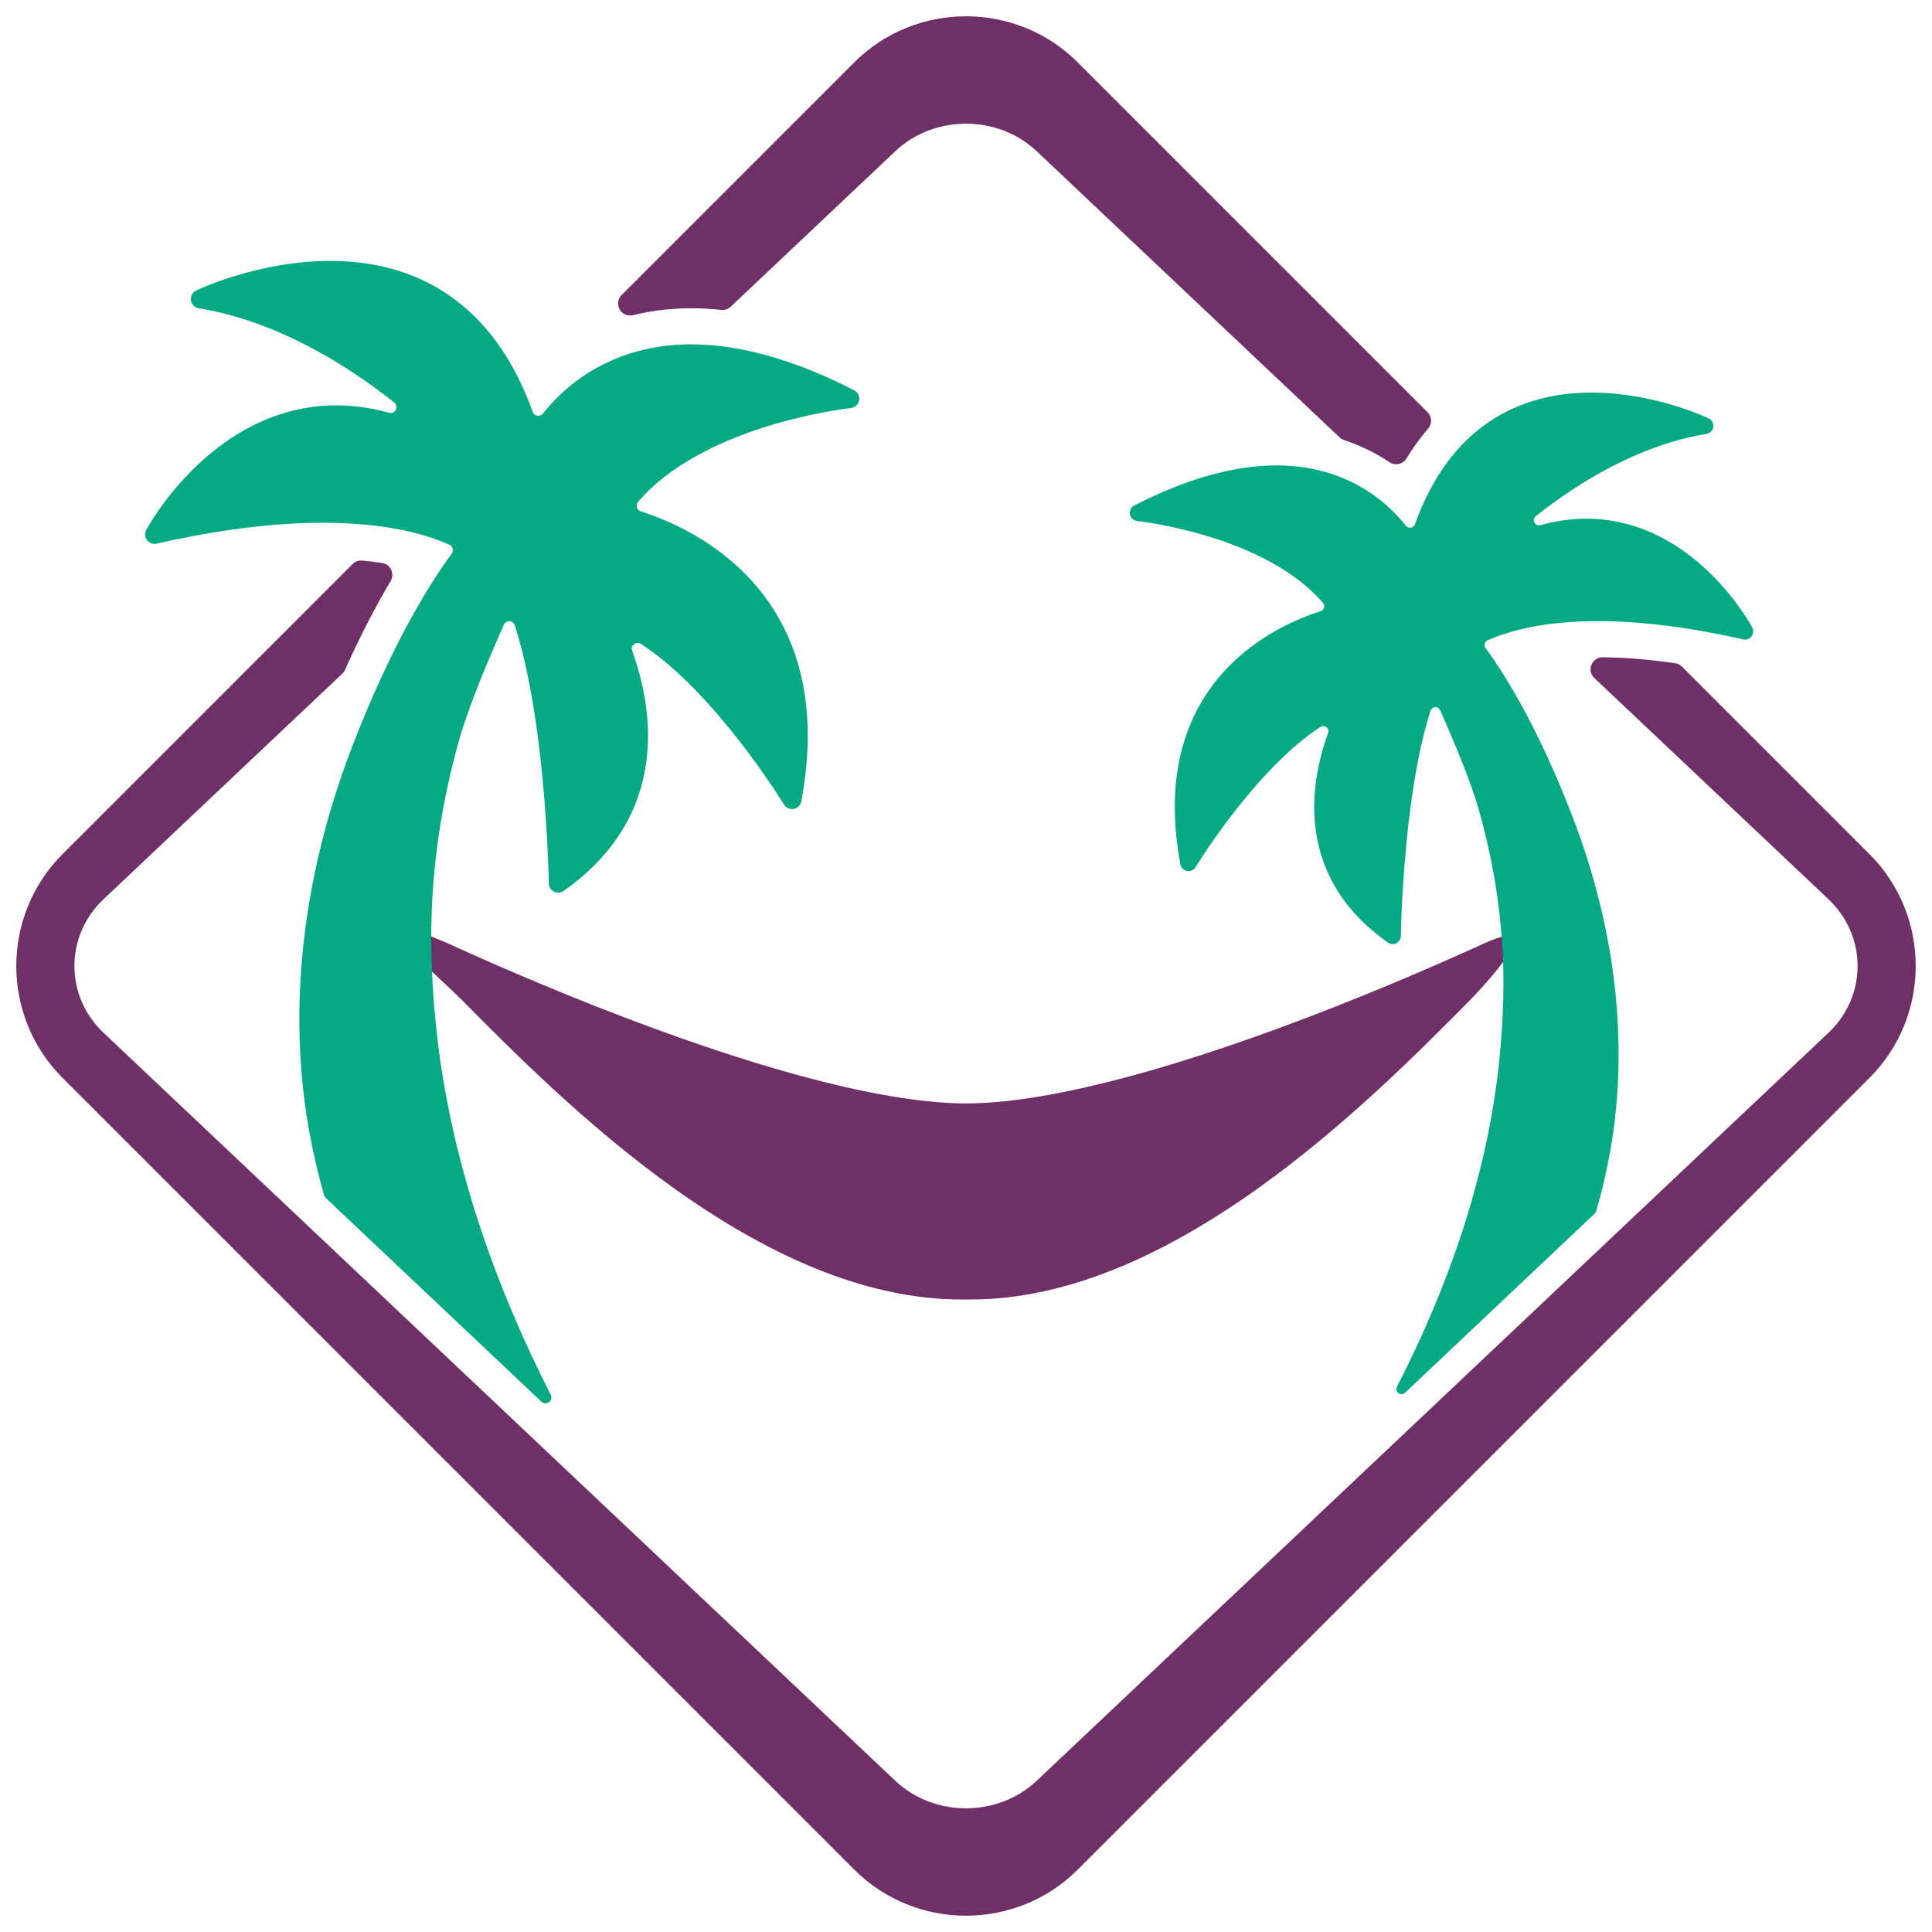 <?xml version="1.0" encoding="UTF-8"?>
<!DOCTYPE svg PUBLIC "-//W3C//DTD SVG 1.1//EN" "http://www.w3.org/Graphics/SVG/1.1/DTD/svg11.dtd">
<!-- Creator: CorelDRAW 2021 (64 Bit) -->
<svg xmlns="http://www.w3.org/2000/svg" xml:space="preserve" width="70mm" height="70mm" version="1.1" style="shape-rendering:geometricPrecision; text-rendering:geometricPrecision; image-rendering:optimizeQuality; fill-rule:evenodd; clip-rule:evenodd"
viewBox="0 0 7000 7000"
 xmlns:xlink="http://www.w3.org/1999/xlink"
 xmlns:xodm="http://www.corel.com/coreldraw/odm/2003">
 <defs>
  <style type="text/css">
   <![CDATA[
    .fil0 {fill:#6F2F67;fill-rule:nonzero}
    .fil1 {fill:#05A983;fill-rule:nonzero}
   ]]>
  </style>
 </defs>
 <g id="Camada_x0020_1">
  <g id="_2152695377696">
   <path class="fil0" d="M3905.02 226.24l1267.21 1267.21c16.13,16.12 17.14,41.8 2.31,59.15 -28.55,33.38 -54.84,69.63 -78.78,108.58 -6.42,10.44 -15.77,17.09 -27.74,19.74 -11.99,2.64 -23.26,0.52 -33.48,-6.26 -51.51,-34.21 -106.84,-60.94 -164.86,-80.34 -6.29,-2.11 -11.28,-5.1 -16.1,-9.66l-1097.45 -1036.81c-70.35,-66.44 -163.21,-99.69 -256.13,-99.69 -92.92,0 -185.79,33.25 -256.13,99.69l-596.2 563.25c-9.57,9.05 -21.41,13.06 -34.51,11.67 -36.14,-3.82 -72.4,-5.89 -108.65,-5.89 -72.17,0 -142.89,8.31 -210.87,25.08 -19.28,4.75 -38.64,-3.61 -48.39,-20.91 -9.76,-17.28 -6.9,-38.18 7.14,-52.22l842.59 -842.59c111.47,-111.47 258.29,-167.2 405.02,-167.2 146.72,0 293.55,55.73 405.02,167.2zm2189.12 2189.13l679.62 679.61c111.47,111.47 167.2,258.3 167.2,405.02 0,146.72 -55.73,293.55 -167.2,405.02l-2868.74 2868.74c-111.47,111.47 -258.3,167.19 -405.02,167.19 -146.73,0 -293.55,-55.72 -405.02,-167.19l-2868.74 -2868.74c-111.47,-111.47 -167.21,-258.3 -167.21,-405.02 0,-146.72 55.74,-293.55 167.21,-405.02l1051.37 -1051.37c9.48,-9.49 21.48,-13.83 34.85,-12.58 24.02,2.24 48.13,5.17 72.07,8.89 14.73,2.3 26.37,10.98 32.73,24.48 6.35,13.48 5.66,27.97 -1.93,40.8 -61.08,103.03 -115.99,212.02 -165.25,321.7 -2.45,5.46 -5.47,9.72 -9.83,13.83l-865.11 817.3c-70.33,66.44 -105.51,154.19 -105.51,241.97 0,87.78 35.18,175.53 105.51,241.97l2868.73 2710.18c70.34,66.44 163.21,99.67 256.13,99.67 92.92,0 185.78,-33.23 256.13,-99.67l2868.72 -2710.18c70.34,-66.44 105.52,-154.19 105.52,-241.97 0,-87.78 -35.18,-175.53 -105.52,-241.97l-848.31 -801.43c-13.29,-12.56 -17.33,-31.01 -10.49,-47.97 6.86,-16.97 22.56,-27.46 40.86,-27.27 87.14,0.89 175.36,8.91 262.74,21.7 9.68,1.43 17.58,5.39 24.49,12.31z"/>
   <path class="fil0" d="M5375.07 3419.09c-124.74,57.07 -364.91,163.51 -642.08,268.99 -532.47,202.66 -958.81,309.78 -1232.85,309.78 -274.09,0 -700.38,-107.12 -1232.84,-309.78 -282.27,-107.39 -526.12,-215.81 -648.85,-272.06 -4.77,-2.18 -94.97,-38.07 -96.97,-42.65 -56.44,-19.54 -100.09,8.83 -19.45,92.9 1.44,-6.1 153.6,138.95 173.16,158.69 177.58,179.23 445.91,450.14 759.16,675.04 172.99,124.19 341.92,221.22 502.23,288.37 189.79,79.56 373.42,119.92 545.83,119.92 5.86,0 11.64,-0.06 17.5,-0.1 0.12,0 0.22,0 0.34,0 5.82,0.04 11.65,0.1 17.47,0.1 172.39,0 356.08,-40.36 545.87,-119.92 160.25,-67.15 329.2,-164.18 502.23,-288.37 313.18,-224.9 581.52,-495.81 759.1,-675.04 31.73,-32 310.25,-324.31 50.15,-205.87z"/>
   <path class="fil1" d="M1564.45 3296.18c8.19,-205.51 42.02,-414.83 101.37,-622.8 32.29,-112.94 98.98,-273.36 159.64,-409.66 3.66,-8.22 11.59,-13.08 20.57,-12.61 8.99,0.48 16.37,6.14 19.14,14.69 37.07,114.1 67.2,264.94 89.13,448.44 30.53,255.18 34.08,484.16 34.08,486.43 0.16,12.61 7.36,24.12 18.59,29.88 4.91,2.52 10.19,3.78 15.52,3.78 6.91,0 13.73,-2.11 19.56,-6.25 126.6,-88.82 215.12,-197.68 263.22,-323.44 38.44,-100.64 50.92,-211.77 37.18,-330.34 -9.56,-82.77 -30.5,-157.09 -51.97,-216.16 -3.19,-8.76 -0.53,-18.14 6.75,-23.93 7.28,-5.81 17.03,-6.28 24.84,-1.23 269.25,174.38 515.66,577.43 518.52,582.17 7.33,12.11 21.35,18.4 35.27,15.89 13.92,-2.59 24.78,-13.44 27.41,-27.3 53.8,-287.98 14.4,-530.52 -117.12,-720.83 -103.59,-149.93 -245.9,-237.37 -347.02,-284.32 -44.67,-20.77 -85.19,-35.61 -117.75,-45.97 -7.01,-2.23 -12,-7.37 -14.01,-14.44 -2.03,-7.06 -0.51,-14.07 4.25,-19.66 114.89,-134.95 295.99,-217.06 436.68,-263.78 176.51,-58.63 329.88,-75.87 334.57,-76.33 0.12,-0.02 0.21,-0.03 0.33,-0.04 14.88,-1.7 26.87,-12.87 29.69,-27.61 2.76,-14.82 -4.56,-29.76 -17.93,-36.65 -215.2,-110.47 -413.83,-166.49 -590.46,-166.49 -230.01,0 -381.49,95.67 -468.04,175.9 -27.79,25.77 -50.81,51.5 -69.46,75.1 -4.93,6.23 -12.3,9.09 -20.14,7.81 -7.85,-1.29 -13.92,-6.36 -16.6,-13.83 -161.34,-448.88 -482.47,-547.3 -732.95,-547.3 -259.57,0 -477.45,102.85 -486.57,107.22 -13.43,6.42 -21.17,20.82 -19.03,35.57 2.1,14.76 13.57,26.44 28.25,28.84 283.21,46.06 534.44,205.47 695.3,331.06 4.42,3.45 8.8,6.91 13.12,10.34 8.02,6.36 10.39,17.22 5.75,26.34 -4.64,9.11 -14.79,13.59 -24.65,10.87 -64.89,-17.9 -128.98,-26.91 -191.95,-26.91 -183.77,0 -361.12,78.31 -512.92,226.53 -112.59,109.96 -171.44,218.9 -174.86,225.16 -0.08,0.14 -0.13,0.25 -0.2,0.38 -2.54,4.9 -3.81,10.23 -3.84,15.55 -0.03,7.41 2.34,14.79 7.02,20.93 8.09,10.56 21.58,15.47 34.61,12.52 221.55,-50.19 424.01,-75.68 601.77,-75.68 221.6,0 366.91,38.35 459.16,79.56 6.06,2.72 10.18,7.54 11.89,13.98 1.7,6.42 0.54,12.66 -3.38,18.02 -88.61,121.45 -221.57,339.48 -359.1,695.15 -181.97,470.44 -236.67,952.14 -158.22,1393.14 14.27,80.3 32.71,159.29 54.78,236.73 1.1,3.85 2.95,6.89 5.86,9.64l781.8 738.58c7.59,7.18 19,7.83 27.37,1.58 8.37,-6.26 10.97,-17.4 6.23,-26.72 -198.73,-390.26 -367.61,-851.74 -416.72,-1346.54 -13.55,-136.54 -19.67,-273.81 -14.33,-410.96z"/>
   <path class="fil1" d="M5432.69 3836.98c-44,437.05 -194.88,844.2 -371.24,1187.16 -4.17,8.12 -1.93,17.89 5.38,23.37 7.3,5.48 17.28,4.91 23.92,-1.36l687.33 -649.34c2.51,-2.38 4.11,-5 5.08,-8.32 20.68,-71.08 37.81,-143.65 50.95,-217.5 68.49,-384.99 20.73,-805.51 -138.13,-1216.2 -120.06,-310.49 -236.13,-500.83 -313.49,-606.85 -3.42,-4.69 -4.43,-10.14 -2.95,-15.74 1.5,-5.62 5.09,-9.83 10.39,-12.2 80.53,-35.97 207.38,-69.46 400.84,-69.46 155.18,0 331.92,22.26 525.34,66.07 11.37,2.57 23.14,-1.71 30.21,-10.93 4.08,-5.36 6.15,-11.8 6.12,-18.27 -0.02,-4.65 -1.13,-9.3 -3.34,-13.57 -0.07,-0.12 -0.11,-0.22 -0.18,-0.34 -2.98,-5.46 -54.36,-100.56 -152.65,-196.56 -132.52,-129.39 -287.34,-197.76 -447.77,-197.76 -54.98,0 -110.92,7.87 -167.57,23.49 -8.61,2.38 -17.48,-1.53 -21.53,-9.49 -4.05,-7.96 -1.98,-17.44 5.02,-22.99 3.78,-2.99 7.6,-6.01 11.46,-9.02 140.42,-109.64 359.75,-248.8 606.99,-289.02 12.81,-2.09 22.83,-12.29 24.66,-25.17 1.87,-12.88 -4.89,-25.46 -16.61,-31.06 -7.96,-3.81 -198.17,-93.6 -424.77,-93.6 -218.67,0 -499.01,85.92 -639.86,477.79 -2.34,6.52 -7.65,10.95 -14.49,12.07 -6.84,1.12 -13.28,-1.38 -17.58,-6.82 -16.29,-20.6 -36.39,-43.06 -60.64,-65.56 -75.56,-70.04 -207.8,-153.56 -408.6,-153.56 -154.19,0 -327.59,48.91 -515.46,145.35 -11.67,6.01 -18.06,19.05 -15.65,31.99 2.46,12.87 12.93,22.62 25.92,24.11 0.1,0.01 0.18,0.02 0.28,0.03 4.09,0.4 137.99,15.46 292.08,66.64 122.82,40.78 280.92,112.46 381.22,230.27 4.16,4.88 5.48,11 3.71,17.16 -1.76,6.18 -6.12,10.67 -12.23,12.61 -28.43,9.04 -63.8,22 -102.8,40.13 -88.28,40.99 -212.51,117.33 -302.94,248.21 -114.82,166.14 -149.21,377.87 -102.25,629.28 2.3,12.1 11.78,21.57 23.93,23.83 12.15,2.19 24.39,-3.3 30.79,-13.87 2.5,-4.14 217.61,-356 452.66,-508.23 6.82,-4.41 15.33,-4 21.69,1.07 6.36,5.06 8.67,13.25 5.89,20.89 -18.74,51.58 -37.02,116.45 -45.37,188.71 -11.99,103.51 -1.1,200.53 32.46,288.39 41.99,109.78 119.27,204.82 229.79,282.35 5.09,3.62 11.04,5.46 17.08,5.46 4.65,0 9.26,-1.1 13.54,-3.3 9.81,-5.03 16.09,-15.08 16.23,-26.08 0,-1.98 3.1,-201.89 29.75,-424.66 19.15,-160.19 45.45,-291.87 77.81,-391.47 2.42,-7.48 8.87,-12.41 16.71,-12.83 7.84,-0.41 14.77,3.83 17.96,11 52.95,118.99 111.17,259.04 139.36,357.63 44.22,154.96 72.22,310.76 83.92,464.63 11.17,147.04 6.38,294.8 -8.37,441.44z"/>
  </g>
 </g>
</svg>

